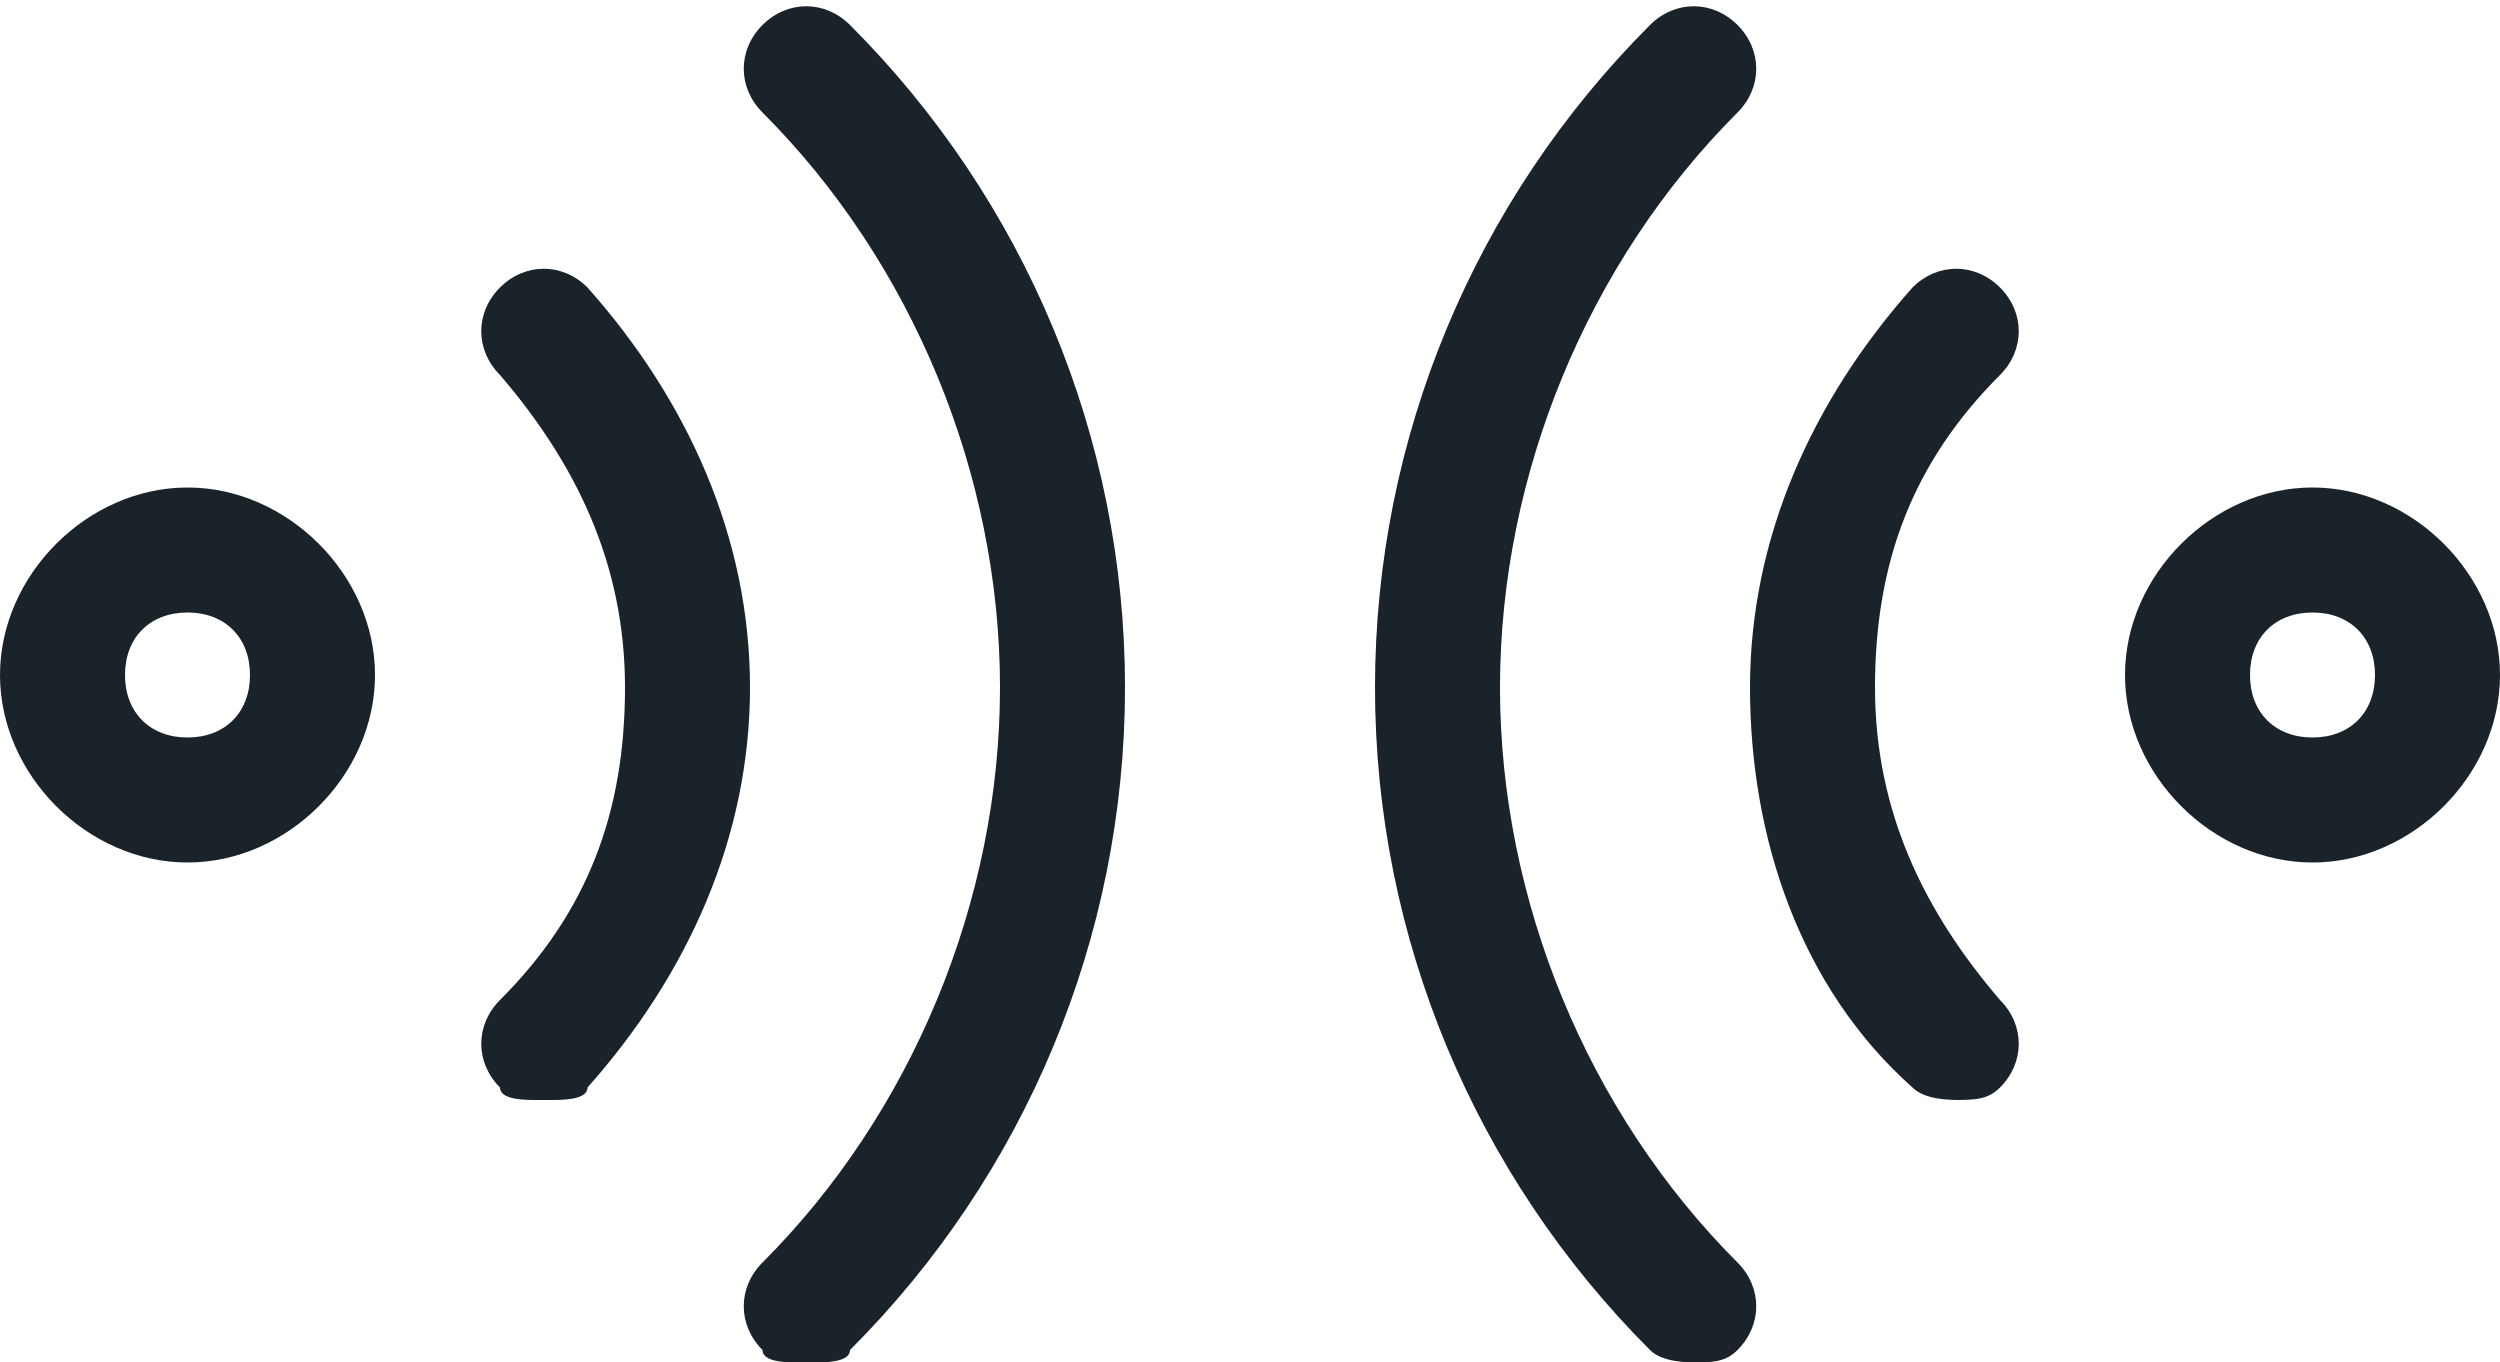 <?xml version="1.0" encoding="UTF-8"?>
<svg id="Layer_2" xmlns="http://www.w3.org/2000/svg" version="1.1" viewBox="0 0 20 10.9">
  <!-- Generator: Adobe Illustrator 29.7.1, SVG Export Plug-In . SVG Version: 2.1.1 Build 8)  -->
  <defs>
    <style>
      .st0 {
        fill: #192329;
      }
    </style>
  </defs>
  <g id="Layer_1-2">
    <path class="st0" d="M4.3,8.8c-.1,0-.3,0-.3-.1-.2-.2-.2-.5,0-.7.7-.7,1-1.5,1-2.5s-.4-1.8-1-2.5c-.2-.2-.2-.5,0-.7.2-.2.5-.2.7,0,.8.9,1.3,2,1.3,3.2s-.5,2.3-1.3,3.2c0,.1-.2.1-.3.1h0Z"/>
    <path class="st0" d="M6.4,10.9c-.1,0-.3,0-.3-.1-.2-.2-.2-.5,0-.7,1.2-1.2,1.9-2.9,1.9-4.6s-.7-3.4-1.9-4.6c-.2-.2-.2-.5,0-.7.2-.2.5-.2.7,0,1.4,1.4,2.2,3.3,2.2,5.3s-.8,3.9-2.2,5.3c0,.1-.2.1-.3.1h0Z"/>
    <path class="st0" d="M15.7,8.8c-.1,0-.3,0-.4-.1-.9-.8-1.3-2-1.3-3.2s.5-2.3,1.3-3.2c.2-.2.5-.2.7,0,.2.2.2.5,0,.7-.7.7-1,1.5-1,2.5s.4,1.8,1,2.5c.2.2.2.5,0,.7-.1.1-.2.1-.4.1h0Z"/>
    <path class="st0" d="M13.6,10.9c-.1,0-.3,0-.4-.1-1.4-1.4-2.2-3.3-2.2-5.3s.8-3.9,2.2-5.3c.2-.2.5-.2.7,0,.2.2.2.5,0,.7-1.2,1.2-1.9,2.9-1.9,4.6s.7,3.4,1.9,4.6c.2.2.2.5,0,.7-.1.1-.2.1-.4.1h0Z"/>
    <path class="st0" d="M1.5,6.9c-.8,0-1.5-.7-1.5-1.5s.7-1.5,1.5-1.5,1.5.7,1.5,1.5-.7,1.5-1.5,1.5ZM1.5,4.9c-.3,0-.5.2-.5.5s.2.5.5.5.5-.2.5-.5-.2-.5-.5-.5Z"/>
    <path class="st0" d="M18.5,6.9c-.8,0-1.5-.7-1.5-1.5s.7-1.5,1.5-1.5,1.5.7,1.5,1.5-.7,1.5-1.5,1.5ZM18.5,4.9c-.3,0-.5.2-.5.5s.2.5.5.5.5-.2.5-.5-.2-.5-.5-.5Z"/>
  </g>
</svg>